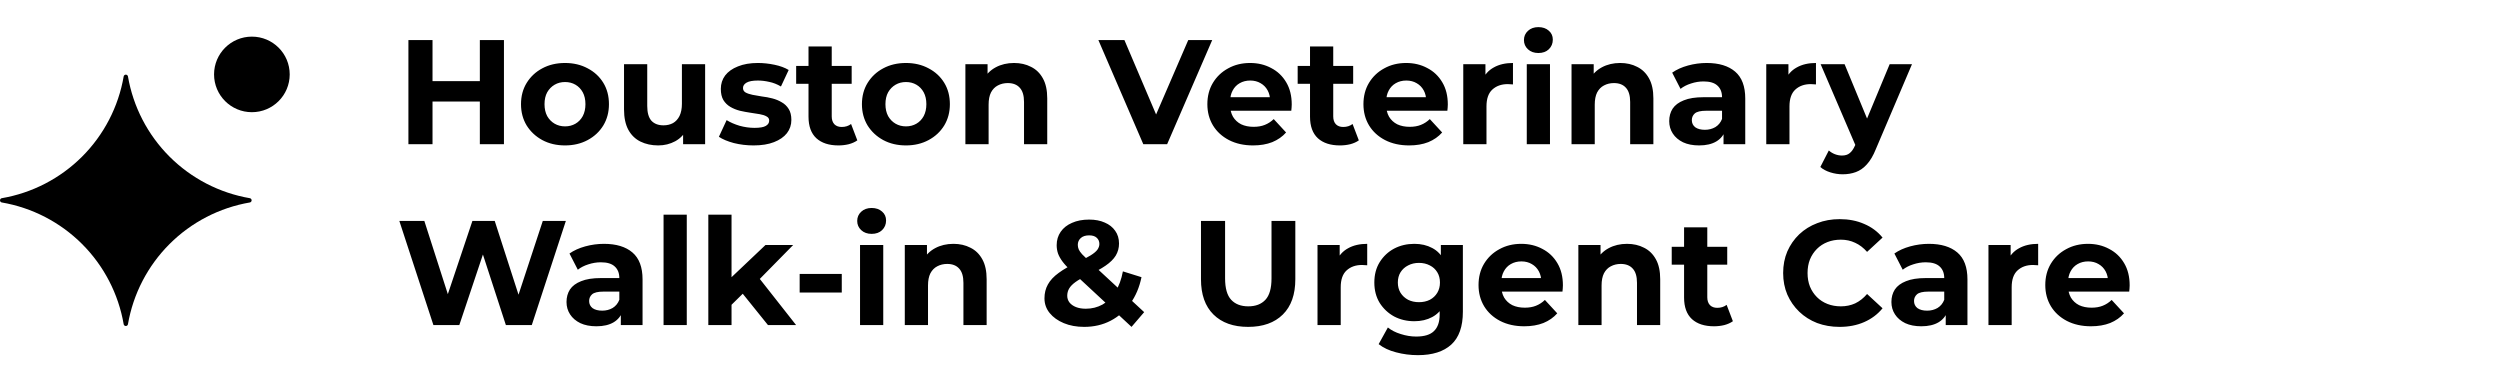 <svg width="1092" height="168" viewBox="0 0 1092 168" fill="none" xmlns="http://www.w3.org/2000/svg">
<path d="M209.595 17.5H220.125V63H209.595V17.5ZM188.925 63H178.395V17.5H188.925V63ZM210.375 44.345H188.145V35.44H210.375V44.345ZM246.815 63.52C243.088 63.52 239.773 62.74 236.87 61.18C234.01 59.62 231.735 57.497 230.045 54.81C228.398 52.08 227.575 48.982 227.575 45.515C227.575 42.005 228.398 38.907 230.045 36.22C231.735 33.49 234.01 31.367 236.87 29.85C239.773 28.29 243.088 27.51 246.815 27.51C250.498 27.51 253.792 28.29 256.695 29.85C259.598 31.367 261.873 33.468 263.52 36.155C265.167 38.842 265.99 41.962 265.99 45.515C265.99 48.982 265.167 52.08 263.52 54.81C261.873 57.497 259.598 59.62 256.695 61.18C253.792 62.74 250.498 63.52 246.815 63.52ZM246.815 55.2C248.505 55.2 250.022 54.81 251.365 54.03C252.708 53.25 253.77 52.145 254.55 50.715C255.33 49.242 255.72 47.508 255.72 45.515C255.72 43.478 255.33 41.745 254.55 40.315C253.77 38.885 252.708 37.78 251.365 37C250.022 36.22 248.505 35.83 246.815 35.83C245.125 35.83 243.608 36.22 242.265 37C240.922 37.78 239.838 38.885 239.015 40.315C238.235 41.745 237.845 43.478 237.845 45.515C237.845 47.508 238.235 49.242 239.015 50.715C239.838 52.145 240.922 53.25 242.265 54.03C243.608 54.81 245.125 55.2 246.815 55.2ZM287.523 63.52C284.62 63.52 282.02 62.957 279.723 61.83C277.47 60.703 275.715 58.992 274.458 56.695C273.201 54.355 272.573 51.387 272.573 47.79V28.03H282.713V46.295C282.713 49.198 283.32 51.343 284.533 52.73C285.79 54.073 287.545 54.745 289.798 54.745C291.358 54.745 292.745 54.42 293.958 53.77C295.171 53.077 296.125 52.037 296.818 50.65C297.511 49.22 297.858 47.443 297.858 45.32V28.03H307.998V63H298.378V53.38L300.133 56.175C298.963 58.602 297.23 60.443 294.933 61.7C292.68 62.913 290.21 63.52 287.523 63.52ZM329.157 63.52C326.167 63.52 323.285 63.173 320.512 62.48C317.782 61.743 315.615 60.833 314.012 59.75L317.392 52.47C318.995 53.467 320.88 54.29 323.047 54.94C325.257 55.547 327.424 55.85 329.547 55.85C331.887 55.85 333.534 55.568 334.487 55.005C335.484 54.442 335.982 53.662 335.982 52.665C335.982 51.842 335.592 51.235 334.812 50.845C334.075 50.412 333.079 50.087 331.822 49.87C330.565 49.653 329.179 49.437 327.662 49.22C326.189 49.003 324.694 48.722 323.177 48.375C321.66 47.985 320.274 47.422 319.017 46.685C317.76 45.948 316.742 44.952 315.962 43.695C315.225 42.438 314.857 40.813 314.857 38.82C314.857 36.61 315.485 34.66 316.742 32.97C318.042 31.28 319.905 29.958 322.332 29.005C324.759 28.008 327.662 27.51 331.042 27.51C333.425 27.51 335.852 27.77 338.322 28.29C340.792 28.81 342.85 29.568 344.497 30.565L341.117 37.78C339.427 36.783 337.715 36.112 335.982 35.765C334.292 35.375 332.645 35.18 331.042 35.18C328.789 35.18 327.142 35.483 326.102 36.09C325.062 36.697 324.542 37.477 324.542 38.43C324.542 39.297 324.91 39.947 325.647 40.38C326.427 40.813 327.445 41.16 328.702 41.42C329.959 41.68 331.324 41.918 332.797 42.135C334.314 42.308 335.83 42.59 337.347 42.98C338.864 43.37 340.229 43.933 341.442 44.67C342.699 45.363 343.717 46.338 344.497 47.595C345.277 48.808 345.667 50.412 345.667 52.405C345.667 54.572 345.017 56.5 343.717 58.19C342.417 59.837 340.532 61.137 338.062 62.09C335.635 63.043 332.667 63.52 329.157 63.52ZM366.223 63.52C362.106 63.52 358.9 62.48 356.603 60.4C354.306 58.277 353.158 55.135 353.158 50.975V20.295H363.298V50.845C363.298 52.318 363.688 53.467 364.468 54.29C365.248 55.07 366.31 55.46 367.653 55.46C369.256 55.46 370.621 55.027 371.748 54.16L374.478 61.31C373.438 62.047 372.181 62.61 370.708 63C369.278 63.347 367.783 63.52 366.223 63.52ZM347.763 36.61V28.81H372.008V36.61H347.763ZM395.731 63.52C392.004 63.52 388.689 62.74 385.786 61.18C382.926 59.62 380.651 57.497 378.961 54.81C377.314 52.08 376.491 48.982 376.491 45.515C376.491 42.005 377.314 38.907 378.961 36.22C380.651 33.49 382.926 31.367 385.786 29.85C388.689 28.29 392.004 27.51 395.731 27.51C399.414 27.51 402.708 28.29 405.611 29.85C408.514 31.367 410.789 33.468 412.436 36.155C414.083 38.842 414.906 41.962 414.906 45.515C414.906 48.982 414.083 52.08 412.436 54.81C410.789 57.497 408.514 59.62 405.611 61.18C402.708 62.74 399.414 63.52 395.731 63.52ZM395.731 55.2C397.421 55.2 398.938 54.81 400.281 54.03C401.624 53.25 402.686 52.145 403.466 50.715C404.246 49.242 404.636 47.508 404.636 45.515C404.636 43.478 404.246 41.745 403.466 40.315C402.686 38.885 401.624 37.78 400.281 37C398.938 36.22 397.421 35.83 395.731 35.83C394.041 35.83 392.524 36.22 391.181 37C389.838 37.78 388.754 38.885 387.931 40.315C387.151 41.745 386.761 43.478 386.761 45.515C386.761 47.508 387.151 49.242 387.931 50.715C388.754 52.145 389.838 53.25 391.181 54.03C392.524 54.81 394.041 55.2 395.731 55.2ZM442.939 27.51C445.712 27.51 448.182 28.073 450.349 29.2C452.559 30.283 454.292 31.973 455.549 34.27C456.806 36.523 457.434 39.427 457.434 42.98V63H447.294V44.54C447.294 41.723 446.666 39.643 445.409 38.3C444.196 36.957 442.462 36.285 440.209 36.285C438.606 36.285 437.154 36.632 435.854 37.325C434.597 37.975 433.601 38.993 432.864 40.38C432.171 41.767 431.824 43.543 431.824 45.71V63H421.684V28.03H431.369V37.715L429.549 34.79C430.806 32.45 432.604 30.652 434.944 29.395C437.284 28.138 439.949 27.51 442.939 27.51ZM499.399 63L479.769 17.5H491.144L508.304 57.8H501.609L519.029 17.5H529.494L509.799 63H499.399ZM547.33 63.52C543.343 63.52 539.833 62.74 536.8 61.18C533.81 59.62 531.492 57.497 529.845 54.81C528.198 52.08 527.375 48.982 527.375 45.515C527.375 42.005 528.177 38.907 529.78 36.22C531.427 33.49 533.658 31.367 536.475 29.85C539.292 28.29 542.477 27.51 546.03 27.51C549.453 27.51 552.53 28.247 555.26 29.72C558.033 31.15 560.222 33.23 561.825 35.96C563.428 38.647 564.23 41.875 564.23 45.645C564.23 46.035 564.208 46.49 564.165 47.01C564.122 47.487 564.078 47.942 564.035 48.375H535.63V42.46H558.705L554.805 44.215C554.805 42.395 554.437 40.813 553.7 39.47C552.963 38.127 551.945 37.087 550.645 36.35C549.345 35.57 547.828 35.18 546.095 35.18C544.362 35.18 542.823 35.57 541.48 36.35C540.18 37.087 539.162 38.148 538.425 39.535C537.688 40.878 537.32 42.482 537.32 44.345V45.905C537.32 47.812 537.732 49.502 538.555 50.975C539.422 52.405 540.613 53.51 542.13 54.29C543.69 55.027 545.51 55.395 547.59 55.395C549.453 55.395 551.078 55.113 552.465 54.55C553.895 53.987 555.195 53.142 556.365 52.015L561.76 57.865C560.157 59.685 558.142 61.093 555.715 62.09C553.288 63.043 550.493 63.52 547.33 63.52ZM585.281 63.52C581.164 63.52 577.957 62.48 575.661 60.4C573.364 58.277 572.216 55.135 572.216 50.975V20.295H582.356V50.845C582.356 52.318 582.746 53.467 583.526 54.29C584.306 55.07 585.367 55.46 586.711 55.46C588.314 55.46 589.679 55.027 590.806 54.16L593.536 61.31C592.496 62.047 591.239 62.61 589.766 63C588.336 63.347 586.841 63.52 585.281 63.52ZM566.821 36.61V28.81H591.066V36.61H566.821ZM615.504 63.52C611.517 63.52 608.007 62.74 604.974 61.18C601.984 59.62 599.665 57.497 598.019 54.81C596.372 52.08 595.549 48.982 595.549 45.515C595.549 42.005 596.35 38.907 597.954 36.22C599.6 33.49 601.832 31.367 604.649 29.85C607.465 28.29 610.65 27.51 614.204 27.51C617.627 27.51 620.704 28.247 623.434 29.72C626.207 31.15 628.395 33.23 629.999 35.96C631.602 38.647 632.404 41.875 632.404 45.645C632.404 46.035 632.382 46.49 632.339 47.01C632.295 47.487 632.252 47.942 632.209 48.375H603.804V42.46H626.879L622.979 44.215C622.979 42.395 622.61 40.813 621.874 39.47C621.137 38.127 620.119 37.087 618.819 36.35C617.519 35.57 616.002 35.18 614.269 35.18C612.535 35.18 610.997 35.57 609.654 36.35C608.354 37.087 607.335 38.148 606.599 39.535C605.862 40.878 605.494 42.482 605.494 44.345V45.905C605.494 47.812 605.905 49.502 606.729 50.975C607.595 52.405 608.787 53.51 610.304 54.29C611.864 55.027 613.684 55.395 615.764 55.395C617.627 55.395 619.252 55.113 620.639 54.55C622.069 53.987 623.369 53.142 624.539 52.015L629.934 57.865C628.33 59.685 626.315 61.093 623.889 62.09C621.462 63.043 618.667 63.52 615.504 63.52ZM639.155 63V28.03H648.84V37.91L647.475 35.05C648.515 32.58 650.183 30.717 652.48 29.46C654.776 28.16 657.571 27.51 660.865 27.51V36.87C660.431 36.827 660.041 36.805 659.695 36.805C659.348 36.762 658.98 36.74 658.59 36.74C655.816 36.74 653.563 37.542 651.83 39.145C650.14 40.705 649.295 43.153 649.295 46.49V63H639.155ZM666.894 63V28.03H677.034V63H666.894ZM671.964 23.155C670.101 23.155 668.584 22.613 667.414 21.53C666.244 20.447 665.659 19.103 665.659 17.5C665.659 15.897 666.244 14.553 667.414 13.47C668.584 12.387 670.101 11.845 671.964 11.845C673.827 11.845 675.344 12.365 676.514 13.405C677.684 14.402 678.269 15.702 678.269 17.305C678.269 18.995 677.684 20.403 676.514 21.53C675.387 22.613 673.871 23.155 671.964 23.155ZM707.7 27.51C710.473 27.51 712.943 28.073 715.11 29.2C717.32 30.283 719.053 31.973 720.31 34.27C721.566 36.523 722.195 39.427 722.195 42.98V63H712.055V44.54C712.055 41.723 711.426 39.643 710.17 38.3C708.956 36.957 707.223 36.285 704.97 36.285C703.366 36.285 701.915 36.632 700.615 37.325C699.358 37.975 698.361 38.993 697.625 40.38C696.931 41.767 696.585 43.543 696.585 45.71V63H686.445V28.03H696.13V37.715L694.31 34.79C695.566 32.45 697.365 30.652 699.705 29.395C702.045 28.138 704.71 27.51 707.7 27.51ZM752.836 63V56.175L752.186 54.68V42.46C752.186 40.293 751.514 38.603 750.171 37.39C748.871 36.177 746.856 35.57 744.126 35.57C742.263 35.57 740.421 35.873 738.601 36.48C736.824 37.043 735.308 37.823 734.051 38.82L730.411 31.735C732.318 30.392 734.614 29.352 737.301 28.615C739.988 27.878 742.718 27.51 745.491 27.51C750.821 27.51 754.959 28.767 757.906 31.28C760.853 33.793 762.326 37.715 762.326 43.045V63H752.836ZM742.176 63.52C739.446 63.52 737.106 63.065 735.156 62.155C733.206 61.202 731.711 59.923 730.671 58.32C729.631 56.717 729.111 54.918 729.111 52.925C729.111 50.845 729.609 49.025 730.606 47.465C731.646 45.905 733.271 44.692 735.481 43.825C737.691 42.915 740.573 42.46 744.126 42.46H753.421V48.375H745.231C742.848 48.375 741.201 48.765 740.291 49.545C739.424 50.325 738.991 51.3 738.991 52.47C738.991 53.77 739.489 54.81 740.486 55.59C741.526 56.327 742.934 56.695 744.711 56.695C746.401 56.695 747.918 56.305 749.261 55.525C750.604 54.702 751.579 53.51 752.186 51.95L753.746 56.63C753.009 58.883 751.666 60.595 749.716 61.765C747.766 62.935 745.253 63.52 742.176 63.52ZM771.503 63V28.03H781.188V37.91L779.823 35.05C780.863 32.58 782.532 30.717 784.828 29.46C787.125 28.16 789.92 27.51 793.213 27.51V36.87C792.78 36.827 792.39 36.805 792.043 36.805C791.697 36.762 791.328 36.74 790.938 36.74C788.165 36.74 785.912 37.542 784.178 39.145C782.488 40.705 781.643 43.153 781.643 46.49V63H771.503ZM804.869 76.13C803.049 76.13 801.25 75.848 799.474 75.285C797.697 74.722 796.245 73.942 795.119 72.945L798.824 65.73C799.604 66.423 800.492 66.965 801.489 67.355C802.529 67.745 803.547 67.94 804.544 67.94C805.974 67.94 807.1 67.593 807.924 66.9C808.79 66.25 809.57 65.145 810.264 63.585L812.084 59.295L812.864 58.19L825.409 28.03H835.159L819.364 65.145C818.237 67.962 816.937 70.172 815.464 71.775C814.034 73.378 812.43 74.505 810.654 75.155C808.92 75.805 806.992 76.13 804.869 76.13ZM810.849 64.365L795.249 28.03H805.714L817.804 57.28L810.849 64.365ZM189.315 142L174.43 96.5H185.35L198.285 136.8H192.825L206.345 96.5H216.095L229.095 136.8H223.83L237.09 96.5H247.165L232.28 142H220.97L209.465 106.64H212.455L200.625 142H189.315ZM271.176 142V135.175L270.526 133.68V121.46C270.526 119.293 269.854 117.603 268.511 116.39C267.211 115.177 265.196 114.57 262.466 114.57C260.603 114.57 258.761 114.873 256.941 115.48C255.164 116.043 253.648 116.823 252.391 117.82L248.751 110.735C250.658 109.392 252.954 108.352 255.641 107.615C258.328 106.878 261.058 106.51 263.831 106.51C269.161 106.51 273.299 107.767 276.246 110.28C279.193 112.793 280.666 116.715 280.666 122.045V142H271.176ZM260.516 142.52C257.786 142.52 255.446 142.065 253.496 141.155C251.546 140.202 250.051 138.923 249.011 137.32C247.971 135.717 247.451 133.918 247.451 131.925C247.451 129.845 247.949 128.025 248.946 126.465C249.986 124.905 251.611 123.692 253.821 122.825C256.031 121.915 258.913 121.46 262.466 121.46H271.761V127.375H263.571C261.188 127.375 259.541 127.765 258.631 128.545C257.764 129.325 257.331 130.3 257.331 131.47C257.331 132.77 257.829 133.81 258.826 134.59C259.866 135.327 261.274 135.695 263.051 135.695C264.741 135.695 266.258 135.305 267.601 134.525C268.944 133.702 269.919 132.51 270.526 130.95L272.086 135.63C271.349 137.883 270.006 139.595 268.056 140.765C266.106 141.935 263.593 142.52 260.516 142.52ZM289.843 142V93.77H299.983V142H289.843ZM317.779 134.85L318.039 122.5L334.354 107.03H346.444L330.779 122.955L325.514 127.245L317.779 134.85ZM309.394 142V93.77H319.534V142H309.394ZM335.459 142L323.629 127.31L329.999 119.445L347.744 142H335.459ZM349.29 127.765V119.64H367.685V127.765H349.29ZM375.663 142V107.03H385.803V142H375.663ZM380.733 102.155C378.87 102.155 377.353 101.613 376.183 100.53C375.013 99.447 374.428 98.103 374.428 96.5C374.428 94.897 375.013 93.553 376.183 92.47C377.353 91.387 378.87 90.845 380.733 90.845C382.597 90.845 384.113 91.365 385.283 92.405C386.453 93.402 387.038 94.702 387.038 96.305C387.038 97.995 386.453 99.403 385.283 100.53C384.157 101.613 382.64 102.155 380.733 102.155ZM416.469 106.51C419.243 106.51 421.713 107.073 423.879 108.2C426.089 109.283 427.823 110.973 429.079 113.27C430.336 115.523 430.964 118.427 430.964 121.98V142H420.824V123.54C420.824 120.723 420.196 118.643 418.939 117.3C417.726 115.957 415.993 115.285 413.739 115.285C412.136 115.285 410.684 115.632 409.384 116.325C408.128 116.975 407.131 117.993 406.394 119.38C405.701 120.767 405.354 122.543 405.354 124.71V142H395.214V107.03H404.899V116.715L403.079 113.79C404.336 111.45 406.134 109.652 408.474 108.395C410.814 107.138 413.479 106.51 416.469 106.51ZM473.579 142.78C470.242 142.78 467.274 142.238 464.674 141.155C462.074 140.072 460.015 138.598 458.499 136.735C456.982 134.872 456.224 132.727 456.224 130.3C456.224 128.047 456.722 126.032 457.719 124.255C458.715 122.435 460.297 120.745 462.464 119.185C464.63 117.582 467.382 116.022 470.719 114.505C473.145 113.378 475.052 112.382 476.439 111.515C477.825 110.648 478.8 109.825 479.364 109.045C479.927 108.222 480.209 107.398 480.209 106.575C480.209 105.448 479.819 104.538 479.039 103.845C478.302 103.152 477.197 102.805 475.724 102.805C474.164 102.805 472.95 103.195 472.084 103.975C471.217 104.755 470.784 105.752 470.784 106.965C470.784 107.615 470.914 108.265 471.174 108.915C471.434 109.522 471.932 110.237 472.669 111.06C473.405 111.84 474.445 112.858 475.789 114.115L499.774 136.345L494.249 142.78L467.794 118.21C466.277 116.823 465.064 115.523 464.154 114.31C463.244 113.097 462.572 111.905 462.139 110.735C461.749 109.565 461.554 108.352 461.554 107.095C461.554 104.885 462.139 102.935 463.309 101.245C464.479 99.555 466.125 98.255 468.249 97.345C470.372 96.392 472.864 95.915 475.724 95.915C478.367 95.915 480.642 96.348 482.549 97.215C484.499 98.038 486.015 99.23 487.099 100.79C488.225 102.35 488.789 104.213 488.789 106.38C488.789 108.287 488.312 110.042 487.359 111.645C486.405 113.205 484.91 114.678 482.874 116.065C480.88 117.452 478.259 118.86 475.009 120.29C472.799 121.287 471.044 122.262 469.744 123.215C468.487 124.125 467.577 125.057 467.014 126.01C466.45 126.963 466.169 128.025 466.169 129.195C466.169 130.278 466.494 131.253 467.144 132.12C467.837 132.987 468.79 133.658 470.004 134.135C471.217 134.612 472.647 134.85 474.294 134.85C476.937 134.85 479.364 134.243 481.574 133.03C483.784 131.773 485.647 129.932 487.164 127.505C488.724 125.035 489.829 122.045 490.479 118.535L498.604 121.07C497.694 125.49 496.069 129.325 493.729 132.575C491.389 135.825 488.507 138.338 485.084 140.115C481.66 141.892 477.825 142.78 473.579 142.78ZM545.192 142.78C538.735 142.78 533.687 140.982 530.047 137.385C526.407 133.788 524.587 128.653 524.587 121.98V96.5H535.117V121.59C535.117 125.923 536.005 129.043 537.782 130.95C539.559 132.857 542.05 133.81 545.257 133.81C548.464 133.81 550.955 132.857 552.732 130.95C554.509 129.043 555.397 125.923 555.397 121.59V96.5H565.797V121.98C565.797 128.653 563.977 133.788 560.337 137.385C556.697 140.982 551.649 142.78 545.192 142.78ZM575.488 142V107.03H585.173V116.91L583.808 114.05C584.848 111.58 586.516 109.717 588.813 108.46C591.109 107.16 593.904 106.51 597.198 106.51V115.87C596.764 115.827 596.374 115.805 596.028 115.805C595.681 115.762 595.313 115.74 594.923 115.74C592.149 115.74 589.896 116.542 588.163 118.145C586.473 119.705 585.628 122.153 585.628 125.49V142H575.488ZM619.354 155.13C616.061 155.13 612.876 154.718 609.799 153.895C606.766 153.115 604.231 151.923 602.194 150.32L606.224 143.04C607.698 144.253 609.561 145.207 611.814 145.9C614.111 146.637 616.364 147.005 618.574 147.005C622.171 147.005 624.771 146.203 626.374 144.6C628.021 142.997 628.844 140.613 628.844 137.45V132.185L629.494 123.41L629.364 114.57V107.03H638.984V136.15C638.984 142.65 637.294 147.438 633.914 150.515C630.534 153.592 625.681 155.13 619.354 155.13ZM617.794 140.31C614.544 140.31 611.598 139.617 608.954 138.23C606.354 136.8 604.253 134.828 602.649 132.315C601.089 129.758 600.309 126.79 600.309 123.41C600.309 119.987 601.089 117.018 602.649 114.505C604.253 111.948 606.354 109.977 608.954 108.59C611.598 107.203 614.544 106.51 617.794 106.51C620.741 106.51 623.341 107.117 625.594 108.33C627.848 109.5 629.603 111.342 630.859 113.855C632.116 116.325 632.744 119.51 632.744 123.41C632.744 127.267 632.116 130.452 630.859 132.965C629.603 135.435 627.848 137.277 625.594 138.49C623.341 139.703 620.741 140.31 617.794 140.31ZM619.809 131.99C621.586 131.99 623.168 131.643 624.554 130.95C625.941 130.213 627.024 129.195 627.804 127.895C628.584 126.595 628.974 125.1 628.974 123.41C628.974 121.677 628.584 120.182 627.804 118.925C627.024 117.625 625.941 116.628 624.554 115.935C623.168 115.198 621.586 114.83 619.809 114.83C618.033 114.83 616.451 115.198 615.064 115.935C613.678 116.628 612.573 117.625 611.749 118.925C610.969 120.182 610.579 121.677 610.579 123.41C610.579 125.1 610.969 126.595 611.749 127.895C612.573 129.195 613.678 130.213 615.064 130.95C616.451 131.643 618.033 131.99 619.809 131.99ZM665.777 142.52C661.791 142.52 658.281 141.74 655.247 140.18C652.257 138.62 649.939 136.497 648.292 133.81C646.646 131.08 645.822 127.982 645.822 124.515C645.822 121.005 646.624 117.907 648.227 115.22C649.874 112.49 652.106 110.367 654.922 108.85C657.739 107.29 660.924 106.51 664.477 106.51C667.901 106.51 670.977 107.247 673.707 108.72C676.481 110.15 678.669 112.23 680.272 114.96C681.876 117.647 682.677 120.875 682.677 124.645C682.677 125.035 682.656 125.49 682.612 126.01C682.569 126.487 682.526 126.942 682.482 127.375H654.077V121.46H677.152L673.252 123.215C673.252 121.395 672.884 119.813 672.147 118.47C671.411 117.127 670.392 116.087 669.092 115.35C667.792 114.57 666.276 114.18 664.542 114.18C662.809 114.18 661.271 114.57 659.927 115.35C658.627 116.087 657.609 117.148 656.872 118.535C656.136 119.878 655.767 121.482 655.767 123.345V124.905C655.767 126.812 656.179 128.502 657.002 129.975C657.869 131.405 659.061 132.51 660.577 133.29C662.137 134.027 663.957 134.395 666.037 134.395C667.901 134.395 669.526 134.113 670.912 133.55C672.342 132.987 673.642 132.142 674.812 131.015L680.207 136.865C678.604 138.685 676.589 140.093 674.162 141.09C671.736 142.043 668.941 142.52 665.777 142.52ZM710.683 106.51C713.456 106.51 715.926 107.073 718.093 108.2C720.303 109.283 722.036 110.973 723.293 113.27C724.55 115.523 725.178 118.427 725.178 121.98V142H715.038V123.54C715.038 120.723 714.41 118.643 713.153 117.3C711.94 115.957 710.206 115.285 707.953 115.285C706.35 115.285 704.898 115.632 703.598 116.325C702.341 116.975 701.345 117.993 700.608 119.38C699.915 120.767 699.568 122.543 699.568 124.71V142H689.428V107.03H699.113V116.715L697.293 113.79C698.55 111.45 700.348 109.652 702.688 108.395C705.028 107.138 707.693 106.51 710.683 106.51ZM748.669 142.52C744.553 142.52 741.346 141.48 739.049 139.4C736.753 137.277 735.604 134.135 735.604 129.975V99.295H745.744V129.845C745.744 131.318 746.134 132.467 746.914 133.29C747.694 134.07 748.756 134.46 750.099 134.46C751.703 134.46 753.068 134.027 754.194 133.16L756.924 140.31C755.884 141.047 754.628 141.61 753.154 142C751.724 142.347 750.229 142.52 748.669 142.52ZM730.209 115.61V107.81H754.454V115.61H730.209ZM803.515 142.78C800.005 142.78 796.733 142.217 793.7 141.09C790.71 139.92 788.11 138.273 785.9 136.15C783.69 134.027 781.956 131.535 780.7 128.675C779.486 125.815 778.88 122.673 778.88 119.25C778.88 115.827 779.486 112.685 780.7 109.825C781.956 106.965 783.69 104.473 785.9 102.35C788.153 100.227 790.775 98.602 793.765 97.475C796.755 96.305 800.026 95.72 803.58 95.72C807.523 95.72 811.076 96.413 814.24 97.8C817.446 99.143 820.133 101.137 822.3 103.78L815.54 110.02C813.98 108.243 812.246 106.922 810.34 106.055C808.433 105.145 806.353 104.69 804.1 104.69C801.976 104.69 800.026 105.037 798.25 105.73C796.473 106.423 794.935 107.42 793.635 108.72C792.335 110.02 791.316 111.558 790.58 113.335C789.886 115.112 789.54 117.083 789.54 119.25C789.54 121.417 789.886 123.388 790.58 125.165C791.316 126.942 792.335 128.48 793.635 129.78C794.935 131.08 796.473 132.077 798.25 132.77C800.026 133.463 801.976 133.81 804.1 133.81C806.353 133.81 808.433 133.377 810.34 132.51C812.246 131.6 813.98 130.235 815.54 128.415L822.3 134.655C820.133 137.298 817.446 139.313 814.24 140.7C811.076 142.087 807.501 142.78 803.515 142.78ZM849.892 142V135.175L849.242 133.68V121.46C849.242 119.293 848.57 117.603 847.227 116.39C845.927 115.177 843.912 114.57 841.182 114.57C839.318 114.57 837.477 114.873 835.657 115.48C833.88 116.043 832.363 116.823 831.107 117.82L827.467 110.735C829.373 109.392 831.67 108.352 834.357 107.615C837.043 106.878 839.773 106.51 842.547 106.51C847.877 106.51 852.015 107.767 854.962 110.28C857.908 112.793 859.382 116.715 859.382 122.045V142H849.892ZM839.232 142.52C836.502 142.52 834.162 142.065 832.212 141.155C830.262 140.202 828.767 138.923 827.727 137.32C826.687 135.717 826.167 133.918 826.167 131.925C826.167 129.845 826.665 128.025 827.662 126.465C828.702 124.905 830.327 123.692 832.537 122.825C834.747 121.915 837.628 121.46 841.182 121.46H850.477V127.375H842.287C839.903 127.375 838.257 127.765 837.347 128.545C836.48 129.325 836.047 130.3 836.047 131.47C836.047 132.77 836.545 133.81 837.542 134.59C838.582 135.327 839.99 135.695 841.767 135.695C843.457 135.695 844.973 135.305 846.317 134.525C847.66 133.702 848.635 132.51 849.242 130.95L850.802 135.63C850.065 137.883 848.722 139.595 846.772 140.765C844.822 141.935 842.308 142.52 839.232 142.52ZM868.559 142V107.03H878.244V116.91L876.879 114.05C877.919 111.58 879.587 109.717 881.884 108.46C884.181 107.16 886.976 106.51 890.269 106.51V115.87C889.836 115.827 889.446 115.805 889.099 115.805C888.752 115.762 888.384 115.74 887.994 115.74C885.221 115.74 882.967 116.542 881.234 118.145C879.544 119.705 878.699 122.153 878.699 125.49V142H868.559ZM913.336 142.52C909.349 142.52 905.839 141.74 902.806 140.18C899.816 138.62 897.497 136.497 895.851 133.81C894.204 131.08 893.381 127.982 893.381 124.515C893.381 121.005 894.182 117.907 895.786 115.22C897.432 112.49 899.664 110.367 902.481 108.85C905.297 107.29 908.482 106.51 912.036 106.51C915.459 106.51 918.536 107.247 921.266 108.72C924.039 110.15 926.227 112.23 927.831 114.96C929.434 117.647 930.236 120.875 930.236 124.645C930.236 125.035 930.214 125.49 930.171 126.01C930.127 126.487 930.084 126.942 930.041 127.375H901.636V121.46H924.711L920.811 123.215C920.811 121.395 920.442 119.813 919.706 118.47C918.969 117.127 917.951 116.087 916.651 115.35C915.351 114.57 913.834 114.18 912.101 114.18C910.367 114.18 908.829 114.57 907.486 115.35C906.186 116.087 905.167 117.148 904.431 118.535C903.694 119.878 903.326 121.482 903.326 123.345V124.905C903.326 126.812 903.737 128.502 904.561 129.975C905.427 131.405 906.619 132.51 908.136 133.29C909.696 134.027 911.516 134.395 913.596 134.395C915.459 134.395 917.084 134.113 918.471 133.55C919.901 132.987 921.201 132.142 922.371 131.015L927.766 136.865C926.162 138.685 924.147 140.093 921.721 141.09C919.294 142.043 916.499 142.52 913.336 142.52Z" fill="black"/>
<path fill-rule="evenodd" clip-rule="evenodd" d="M126.544 32.503C126.544 41.617 119.147 49.005 110.022 49.005C100.897 49.005 93.5 41.617 93.5 32.503C93.5 23.388 100.897 16 110.022 16C119.147 16 126.544 23.388 126.544 32.503ZM74.061 68.422C64.511 58.884 58.158 46.621 55.878 33.325C55.826 33.119 55.708 32.937 55.541 32.807C55.373 32.676 55.167 32.606 54.956 32.606C54.743 32.606 54.538 32.676 54.37 32.807C54.203 32.937 54.085 33.119 54.033 33.325C51.754 46.621 45.401 58.884 35.851 68.423C26.3 77.962 14.023 84.308 0.71 86.584C0.507 86.637 0.327 86.756 0.198 86.923C0.07 87.089 0 87.293 0 87.503C0 87.713 0.07 87.917 0.198 88.084C0.327 88.25 0.507 88.369 0.71 88.422C14.023 90.7 26.3 97.045 35.85 106.584C45.4 116.123 51.753 128.386 54.033 141.682C54.085 141.887 54.203 142.07 54.37 142.2C54.538 142.33 54.743 142.401 54.956 142.401C55.167 142.401 55.373 142.33 55.541 142.2C55.708 142.07 55.826 141.887 55.878 141.682C58.159 128.386 64.512 116.123 74.062 106.585C83.612 97.046 95.889 90.7 109.2 88.422C109.404 88.369 109.584 88.25 109.712 88.084C109.841 87.917 109.911 87.713 109.911 87.503C109.911 87.293 109.841 87.089 109.712 86.923C109.584 86.756 109.404 86.637 109.2 86.584C95.888 84.307 83.611 77.961 74.061 68.422Z" fill="black"/>
</svg>
